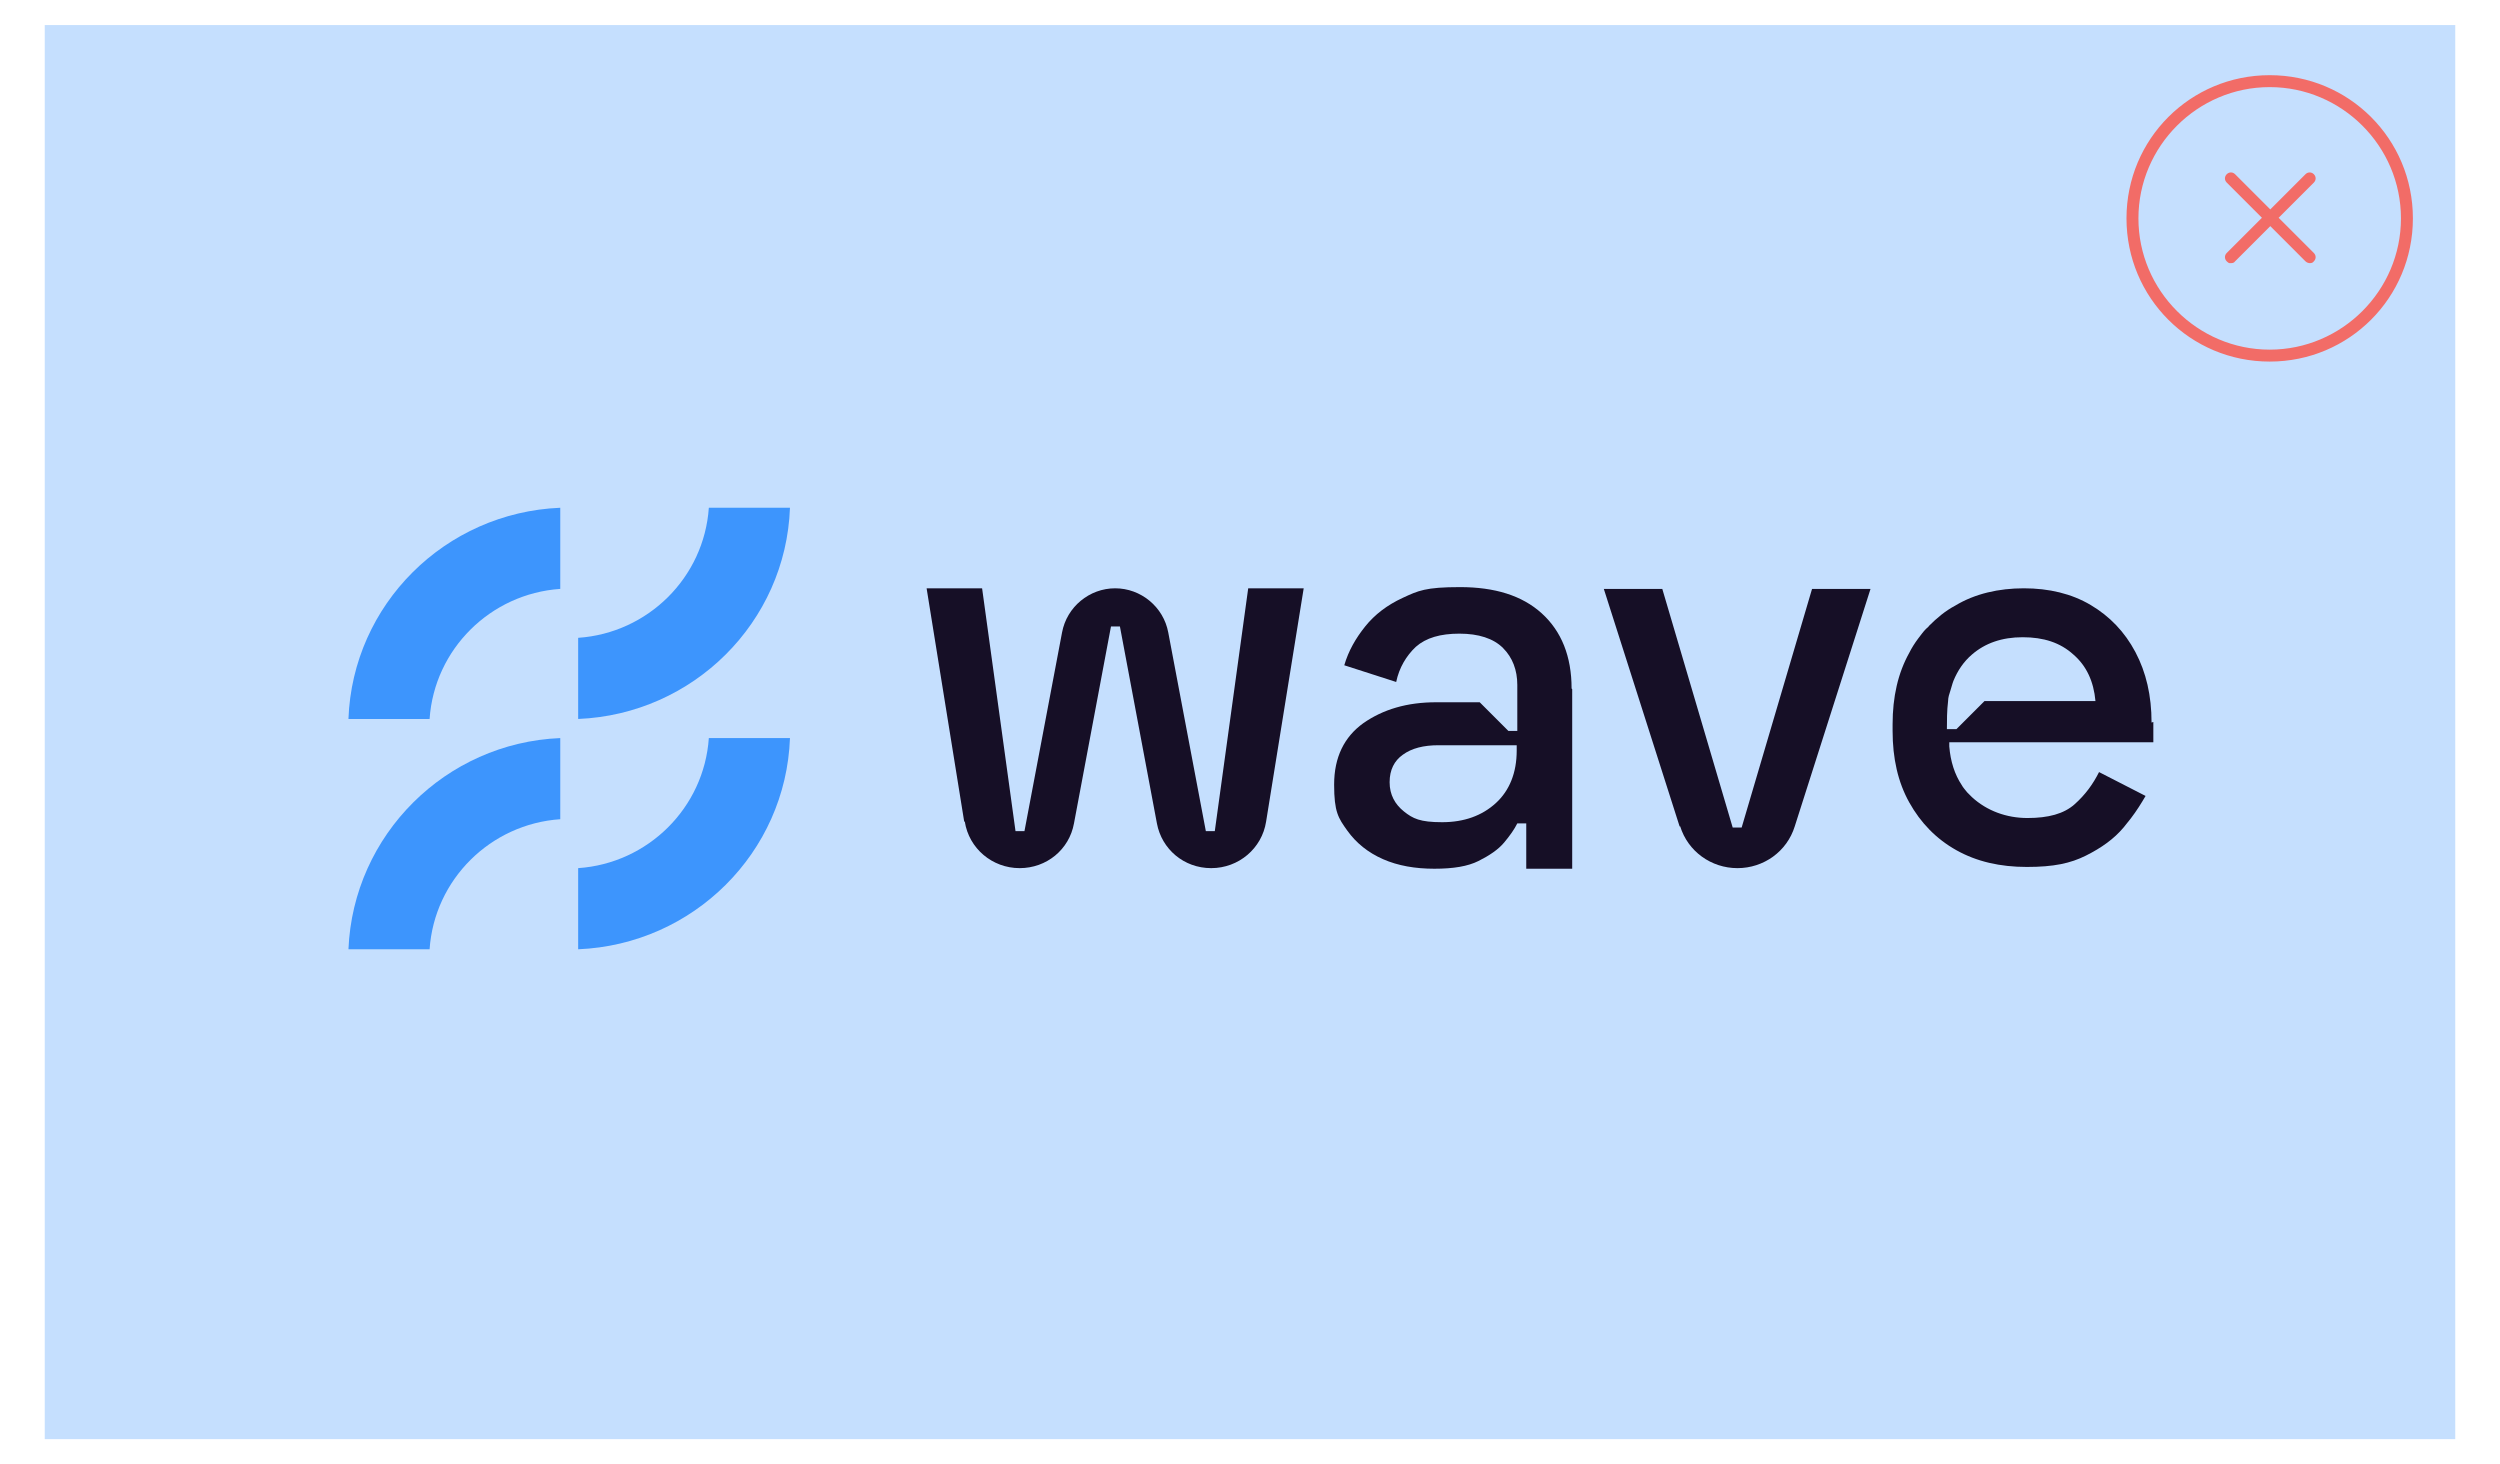 <?xml version="1.0" encoding="UTF-8"?>
<svg id="Layer_1" xmlns="http://www.w3.org/2000/svg" version="1.1" viewBox="0 0 419 245.4">
  <!-- Generator: Adobe Illustrator 29.3.1, SVG Export Plug-In . SVG Version: 2.1.0 Build 151)  -->
  <defs>
    <style>
      .st0 {
        fill: #3d95fd;
      }

      .st1 {
        fill: #c5dffe;
      }

      .st2 {
        fill: #f26c67;
      }

      .st3 {
        fill: #160f26;
      }
    </style>
  </defs>
  <rect class="st1" x="7.5" y="4.2" width="404" height="237"/>
  <path class="st2" d="M380.4,58.6c-12.1,0-22-9.9-22-22s9.9-22,22-22,22,9.9,22,22-9.9,22-22,22M380.4,12.6c-13.3,0-24,10.7-24,24s10.7,24,24,24,24-10.7,24-24-10.7-24-24-24"/>
  <path class="st2" d="M387.8,29.2c-.4-.4-1-.4-1.4,0l-5.9,5.9-5.9-5.9c-.4-.4-1-.4-1.4,0s-.4,1,0,1.4l5.9,5.9-5.9,5.9c-.4.4-.4,1,0,1.4s.5.3.7.3.5,0,.7-.3l5.9-5.9,5.9,5.9c.2.2.5.3.7.3s.5,0,.7-.3c.4-.4.4-1,0-1.4l-5.9-5.9,5.9-5.9c.4-.4.4-1,0-1.4"/>
  <g>
    <path class="st0" d="M72,120.5c.8-11.7,10.2-21,21.9-21.8v-13.6c-19.3.8-34.8,16.2-35.5,35.4h13.7Z"/>
    <path class="st0" d="M72,159.1c.8-11.7,10.2-21,21.9-21.8v-13.6c-19.2.8-34.7,16.2-35.5,35.4h13.6Z"/>
    <path class="st0" d="M118.8,85.1c-.8,11.7-10.2,21-21.9,21.8v13.6c19.3-.8,34.8-16.2,35.5-35.4,0,0-13.7,0-13.7,0Z"/>
    <path class="st0" d="M118.8,123.7c-.8,11.7-10.2,21-21.9,21.8v13.6c19.3-.8,34.8-16.2,35.5-35.4h-13.7Z"/>
    <path class="st3" d="M161.6,137.7l-6.3-39.1h9.3l5.6,40.7h1.5l6.3-33.3c.8-4.3,4.6-7.4,8.9-7.4s8.1,3.1,8.9,7.4l6.3,33.3h1.5l5.6-40.7h9.3l-6.3,39.1c-.7,4.5-4.6,7.8-9.2,7.8s-8.3-3.2-9.1-7.5l-6.2-33h-1.5l-6.2,33c-.8,4.4-4.6,7.5-9.1,7.5-4.6,0-8.5-3.3-9.2-7.8h0Z"/>
    <path class="st3" d="M281.5,138.5l-12.7-39.8h9.8l11.8,40h1.5l11.8-40h9.8l-12.7,39.8c-1.3,4.2-5.2,7-9.6,7-4.4,0-8.3-2.8-9.6-7h0Z"/>
    <path class="st3" d="M360.6,121.1c0-4.5-.9-8.4-2.7-11.8s-4.3-6-7.5-7.9c-3.2-1.9-7-2.8-11.2-2.8s-8.2.9-11.5,2.9c-1.7.9-3.1,2.1-4.4,3.4-.1.2-.3.3-.5.5-.5.5-.9,1.1-1.3,1.6-.6.8-1.1,1.6-1.5,2.4-1.9,3.4-2.8,7.4-2.8,12v1.1c0,4.6.9,8.6,2.8,12,1.9,3.4,4.5,6.1,7.9,8s7.3,2.8,11.8,2.8,7.3-.6,9.9-1.9,4.7-2.8,6.3-4.7c.4-.5.8-1,1.2-1.5,1-1.3,1.8-2.6,2.5-3.8l-7.8-4c-1,2-2.3,3.8-4.1,5.4-1.8,1.6-4.4,2.3-7.9,2.3s-6.8-1.2-9.3-3.5l-.4-.4c-.1-.1-.3-.3-.4-.4-.3-.4-.7-.8-.9-1.2-1.2-1.8-1.9-4-2.1-6.5,0-.2,0-.5,0-.7h34.2v-3.4h0ZM332.6,117.5l-4.7,4.7h-1.6c0-1.4,0-3.1.2-4.7,0-.6.2-1.2.4-1.8s.3-1.1.5-1.6c.7-1.7,1.7-3.2,3.1-4.4,2.2-1.9,5-2.9,8.5-2.9s6.3.9,8.5,2.9c2.2,1.9,3.4,4.5,3.7,7.8h-18.6Z"/>
    <path class="st3" d="M263.4,115.4c0-5.4-1.7-9.6-5-12.6-3.3-3-7.9-4.4-13.7-4.4s-7,.6-9.6,1.8c-2.6,1.2-4.7,2.8-6.3,4.8s-2.8,4.1-3.5,6.5l8.7,2.8c.5-2.4,1.7-4.4,3.3-5.9,1.7-1.5,4.1-2.2,7.3-2.2s5.7.8,7.3,2.4c1.6,1.6,2.4,3.7,2.4,6.2v7.7h-1.5l-4.8-4.8h-7.3c-4.9,0-8.9,1.2-12.2,3.5-3.2,2.3-4.9,5.7-4.9,10.3s.7,5.6,2.2,7.7,3.5,3.7,6,4.8,5.4,1.6,8.6,1.6,5.6-.4,7.4-1.3,3.3-1.9,4.3-3.1c1-1.2,1.7-2.2,2.2-3.2h1.5v7.6h7.7v-30.1h0ZM254.2,125.8c0,3.7-1.2,6.7-3.5,8.8-2.3,2.1-5.3,3.2-9,3.2s-4.9-.6-6.4-1.8-2.4-2.8-2.4-4.9.8-3.6,2.2-4.6c1.5-1.1,3.5-1.6,6-1.6h13.1v.9h0Z"/>
  </g>
</svg>